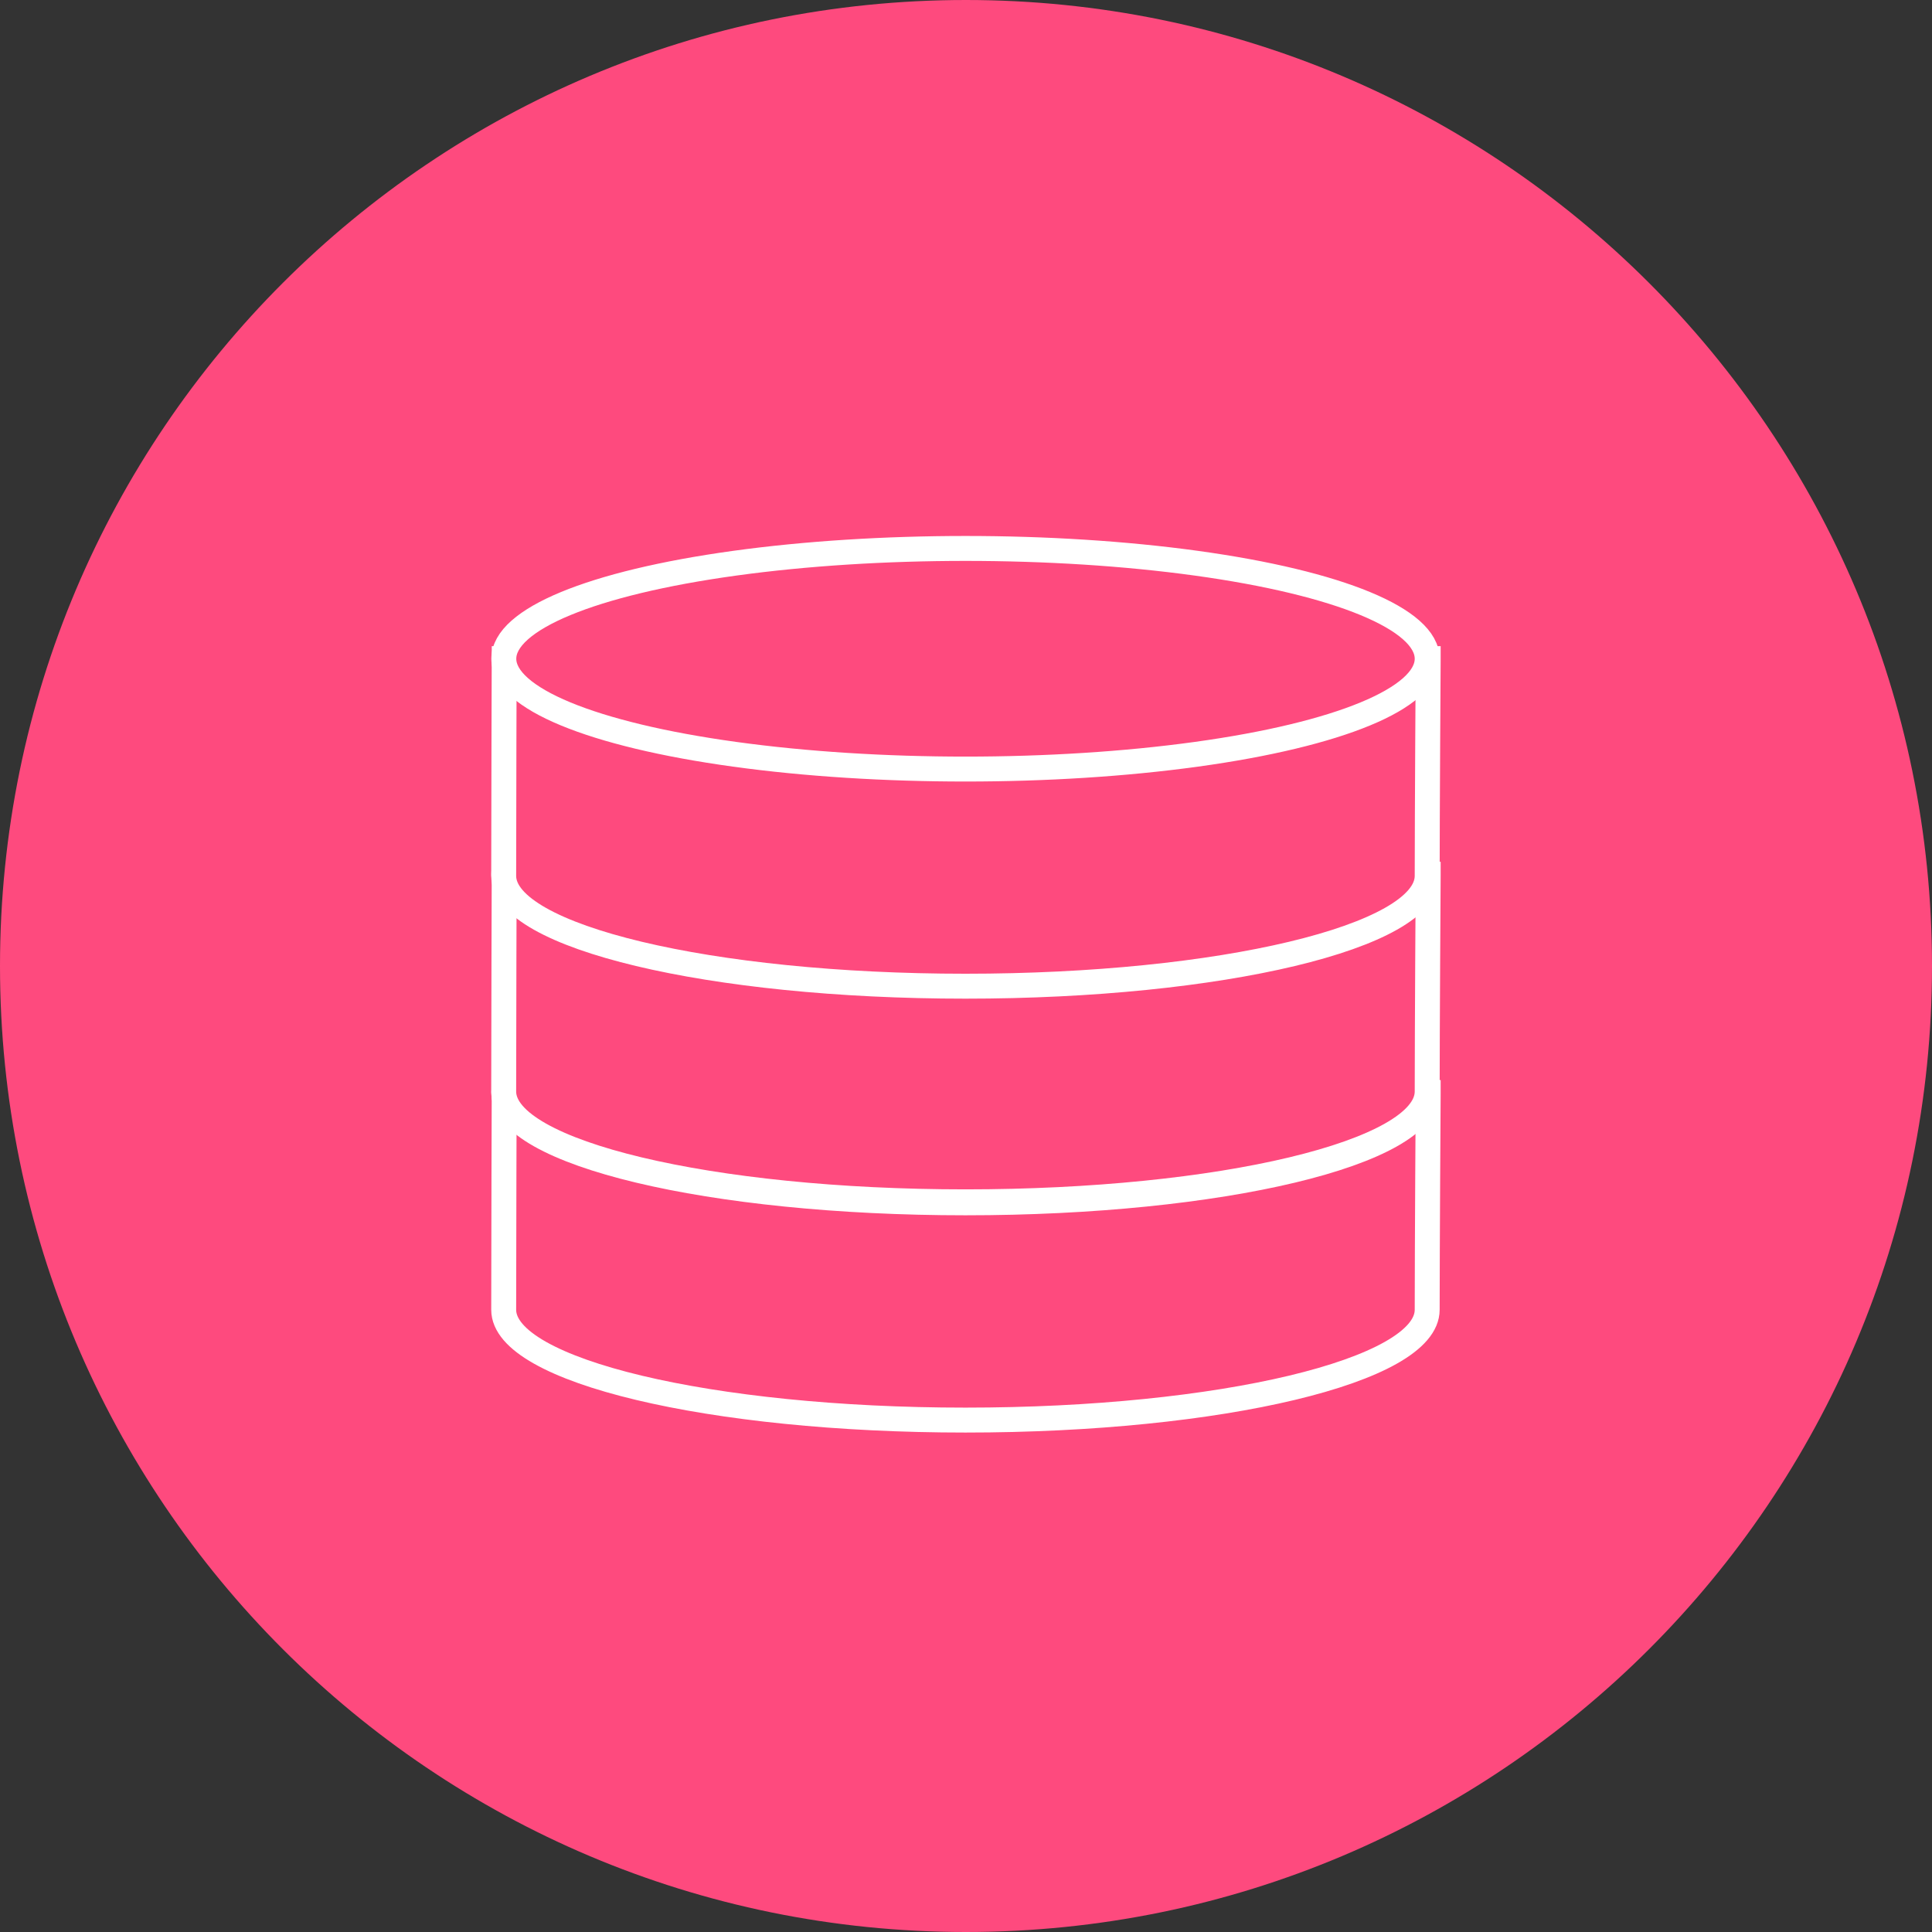 <?xml version="1.0" encoding="UTF-8"?><svg id="Livello_2" xmlns="http://www.w3.org/2000/svg" xmlns:xlink="http://www.w3.org/1999/xlink" viewBox="0 0 155 155"><rect x="0" y="0" width="155" height="155" fill="#333333" stroke="none"/><defs><style>.cls-1,.cls-2{fill:none;}.cls-3{clip-path:url(#clippath-1);}.cls-4{isolation:isolate;}.cls-5{clip-path:url(#clippath-3);}.cls-6{fill:#fe4a7e;}.cls-7{clip-path:url(#clippath-2);}.cls-2{stroke:#fff;stroke-width:2px;}.cls-8{clip-path:url(#clippath);}</style><clipPath id="clippath"><rect class="cls-1" width="155" height="155"/></clipPath><clipPath id="clippath-1"><rect class="cls-1" x="0" y="0" width="155.25" height="155.25"/></clipPath><clipPath id="clippath-2"><rect class="cls-1" x="39.41" y="43" width="76.17" height="71.93"/></clipPath><clipPath id="clippath-3"><rect class="cls-1" x="39.25" y="43" width="76.5" height="72"/></clipPath></defs><g id="Livello_1-2"><g class="cls-8"><g class="cls-4"><g class="cls-3"><path class="cls-6" d="M155,77.5c0,42.84-34.71,77.5-77.51,77.5S0,120.34,0,77.5,34.71,0,77.49,0s77.51,34.66,77.51,77.5"/></g></g></g><g class="cls-7"><g class="cls-4"><g class="cls-5"><path class="cls-6" d="M77.46,113.93c20.46,0,37.04-3.96,37.04-8.85,0-4.62.08-17.43.08-17.43H40.45s-.04,12.54-.04,17.43,16.58,8.85,37.04,8.85"/><path class="cls-6" d="M77.46,113.93c20.46,0,37.04-3.96,37.04-8.85,0-4.62.08-17.43.08-17.43H40.45s-.04,12.54-.04,17.43,16.58,8.85,37.04,8.85Z"/><path class="cls-2" d="M77.46,113.93c20.46,0,37.04-3.96,37.04-8.85,0-4.62.08-17.43.08-17.43H40.45s-.04,12.54-.04,17.43,16.58,8.85,37.04,8.85Z"/><path class="cls-6" d="M77.46,96.5c20.46,0,37.04-3.96,37.04-8.85s-16.58-8.85-37.04-8.85-37.04,3.96-37.04,8.85,16.58,8.85,37.04,8.85"/><path class="cls-6" d="M77.46,96.5c20.46,0,37.04-3.96,37.04-8.85s-16.58-8.85-37.04-8.85-37.04,3.96-37.04,8.85,16.58,8.85,37.04,8.85Z"/><path class="cls-2" d="M77.46,96.5c20.46,0,37.04-3.96,37.04-8.85s-16.58-8.85-37.04-8.85-37.04,3.96-37.04,8.85,16.58,8.85,37.04,8.85Z"/><path class="cls-6" d="M77.46,96.42c20.46,0,37.04-3.96,37.04-8.85,0-4.62.08-17.43.08-17.43H40.45s-.04,12.54-.04,17.43,16.58,8.85,37.04,8.85"/><path class="cls-6" d="M77.46,96.42c20.46,0,37.04-3.96,37.04-8.85,0-4.62.08-17.43.08-17.43H40.45s-.04,12.54-.04,17.43,16.58,8.85,37.04,8.85Z"/><path class="cls-2" d="M77.46,96.42c20.46,0,37.04-3.96,37.04-8.85,0-4.62.08-17.43.08-17.43H40.45s-.04,12.54-.04,17.43,16.58,8.85,37.04,8.85Z"/><path class="cls-6" d="M77.46,78.99c20.46,0,37.04-3.96,37.04-8.85s-16.58-8.85-37.04-8.85-37.04,3.96-37.04,8.85,16.58,8.85,37.04,8.85"/><ellipse class="cls-6" cx="77.46" cy="70.14" rx="37.04" ry="8.85"/><ellipse class="cls-2" cx="77.46" cy="70.14" rx="37.04" ry="8.85"/><path class="cls-6" d="M77.46,79.12c20.46,0,37.04-3.96,37.04-8.85,0-4.62.08-17.43.08-17.43H40.45s-.04,12.54-.04,17.43,16.58,8.85,37.04,8.85"/><path class="cls-6" d="M77.46,79.12c20.46,0,37.04-3.96,37.04-8.85,0-4.62.08-17.43.08-17.43H40.45s-.04,12.54-.04,17.43,16.58,8.85,37.04,8.85Z"/><path class="cls-2" d="M77.46,79.12c20.46,0,37.04-3.96,37.04-8.85,0-4.62.08-17.43.08-17.43H40.45s-.04,12.54-.04,17.43,16.58,8.85,37.04,8.85Z"/><path class="cls-6" d="M77.46,61.7c20.46,0,37.04-3.96,37.04-8.85s-16.58-8.85-37.04-8.85-37.04,3.96-37.04,8.85,16.58,8.85,37.04,8.85"/><ellipse class="cls-6" cx="77.46" cy="52.85" rx="37.04" ry="8.85"/><ellipse class="cls-2" cx="77.46" cy="52.85" rx="37.04" ry="8.85"/></g></g></g></g></svg>